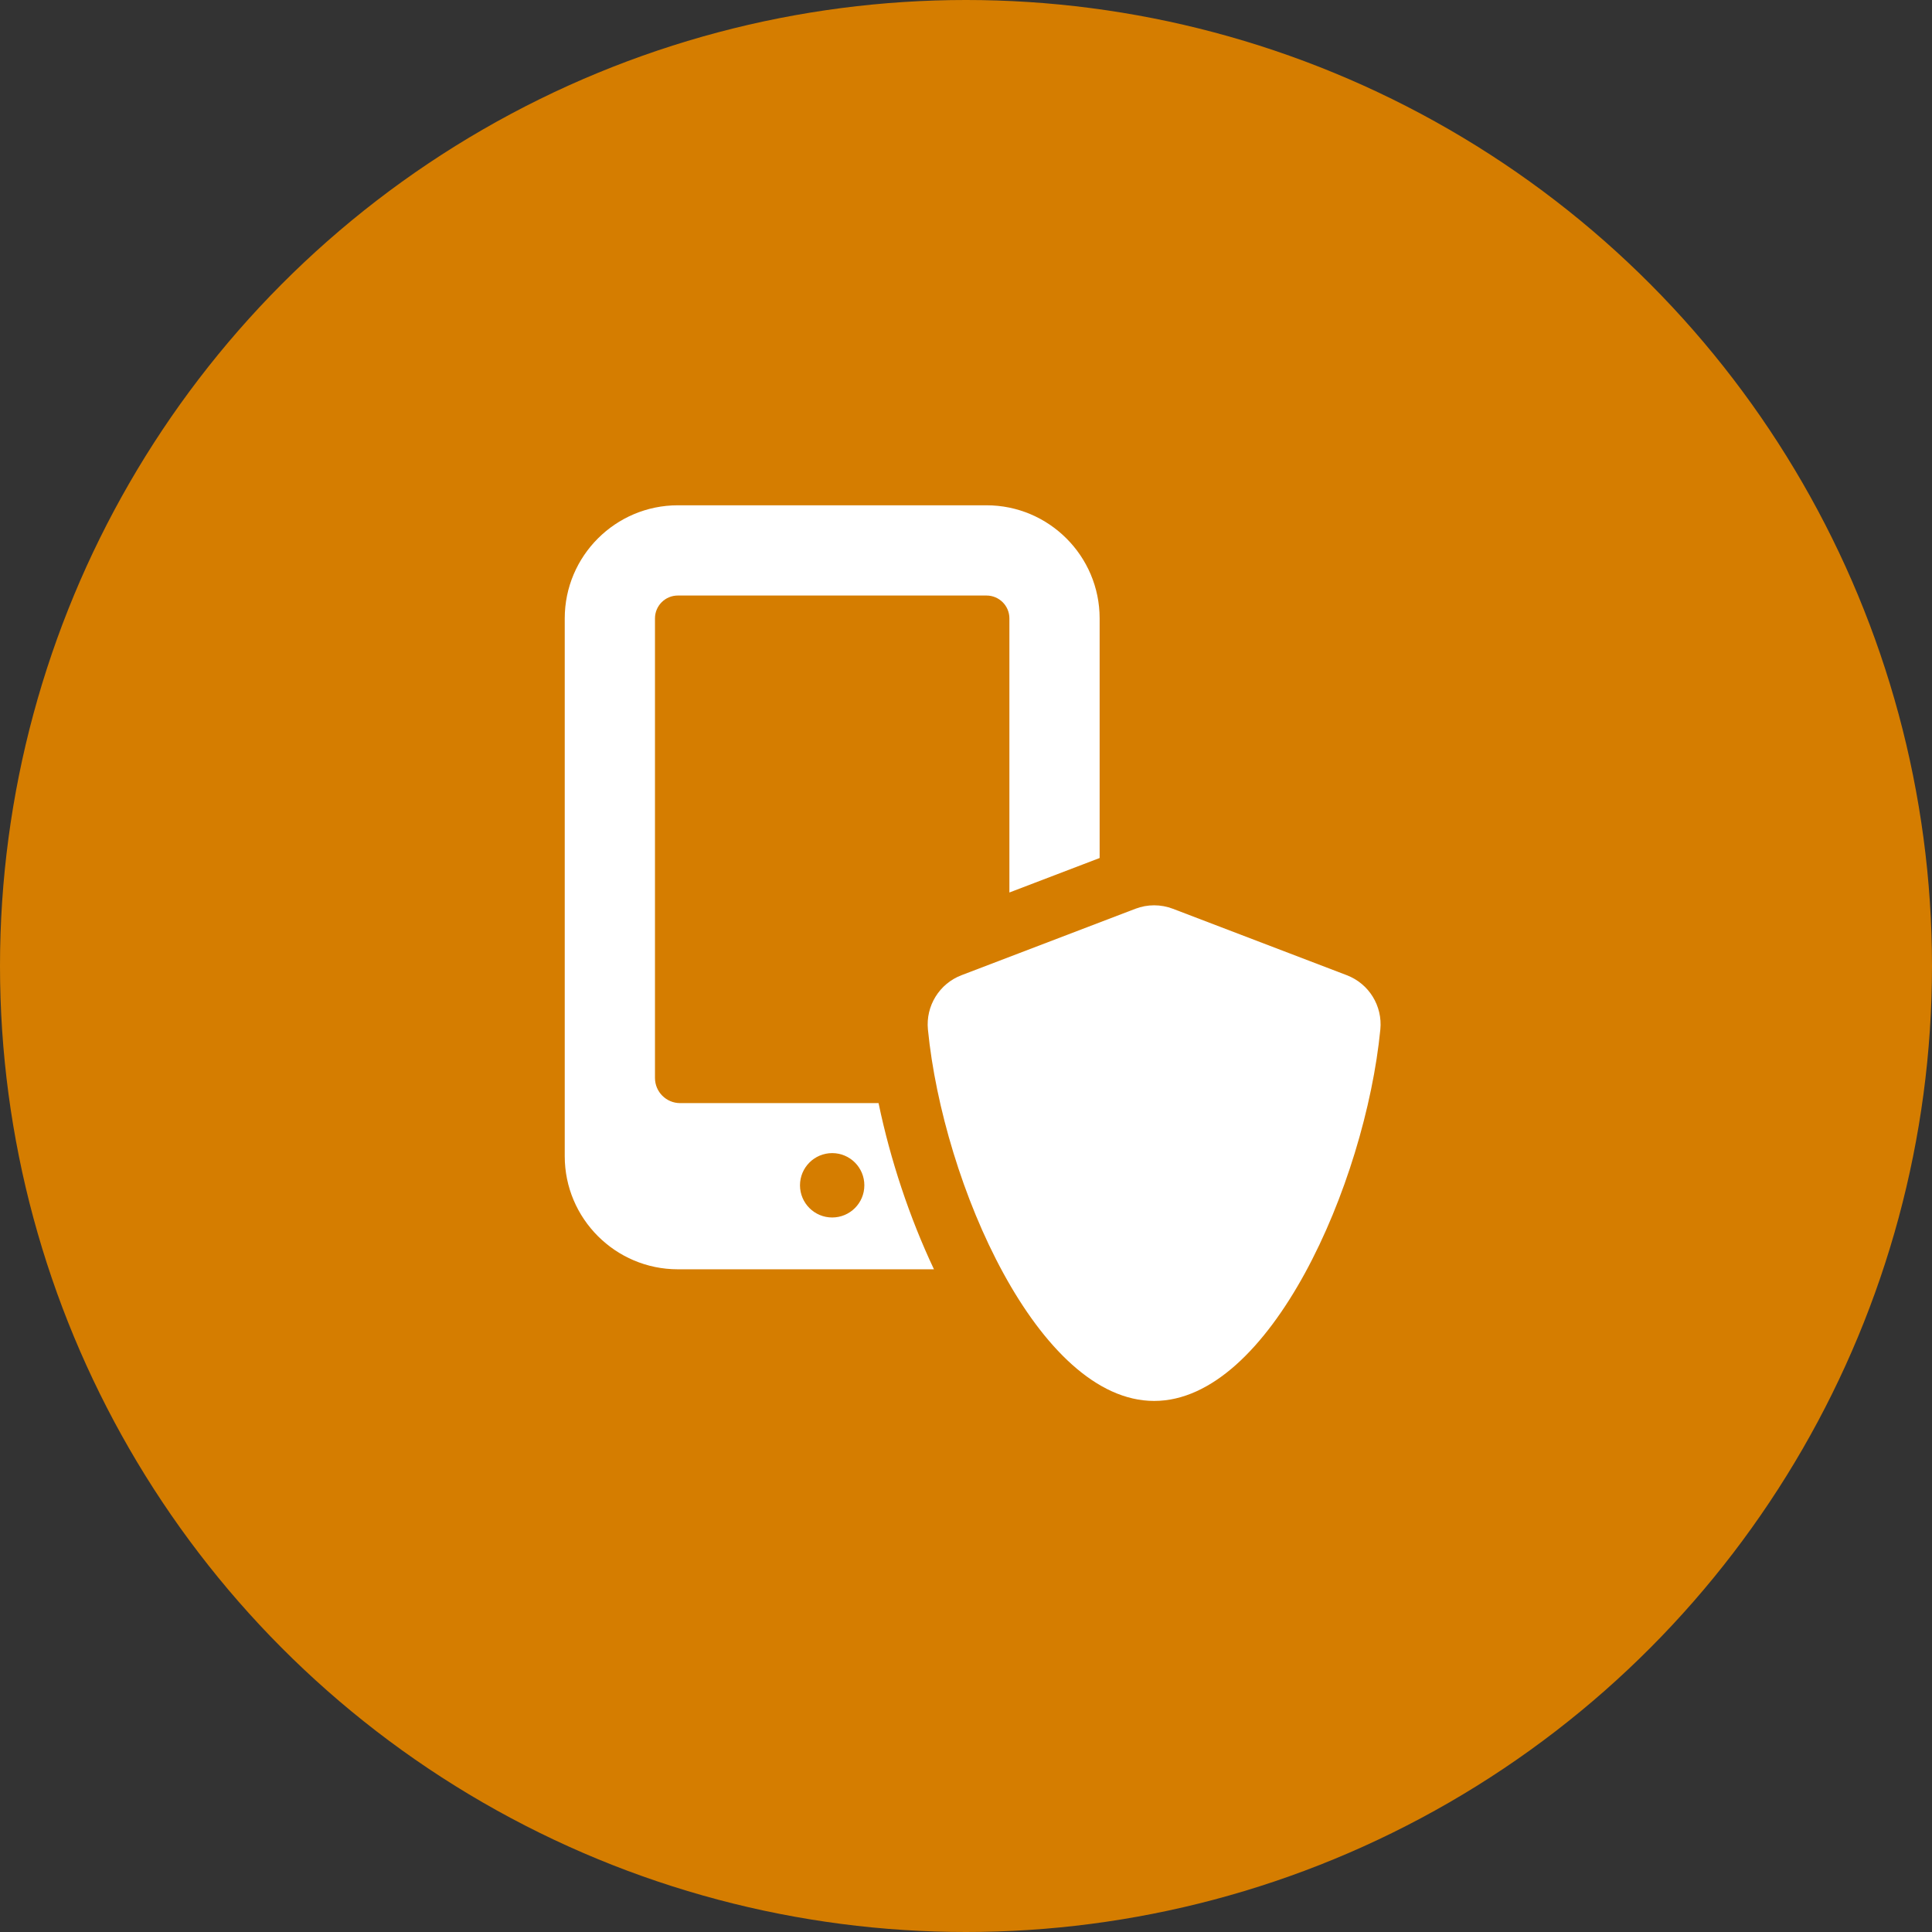 <svg xmlns="http://www.w3.org/2000/svg" width="65" height="65" viewBox="0 0 65 65" fill="none"><rect x="0" y="0" width="65" height="65" fill="#333333" stroke="none"/><circle cx="32.5" cy="32.5" r="32.5" fill="#D57D00"></circle><path d="M22.883 37.113C22.415 37.113 22.036 36.734 22.036 36.266V20.805C22.036 20.38 22.38 20.036 22.805 20.036H33.19C33.615 20.036 33.96 20.38 33.96 20.805V30.027L36.996 28.867V20.805C36.996 18.707 35.289 17 33.19 17H22.805C20.707 17 19 18.707 19 20.805V38.899C19 40.997 20.707 42.704 22.805 42.704H31.422C30.602 40.969 29.954 39.02 29.558 37.113H22.883V37.113ZM27.998 40.961C27.4 40.961 26.915 40.476 26.915 39.878C26.915 39.28 27.4 38.795 27.998 38.795C28.596 38.795 29.08 39.28 29.08 39.878C29.08 40.476 28.596 40.961 27.998 40.961Z" fill="white"></path><path d="M45.312 32.81L39.462 30.575C39.258 30.497 39.044 30.458 38.83 30.458C38.615 30.458 38.401 30.497 38.198 30.575L32.348 32.81C31.603 33.094 31.141 33.844 31.219 34.637C31.73 39.831 34.934 47.133 38.83 47.133C42.725 47.133 45.929 39.831 46.44 34.637C46.518 33.842 46.057 33.095 45.312 32.81Z" fill="white"></path></svg>